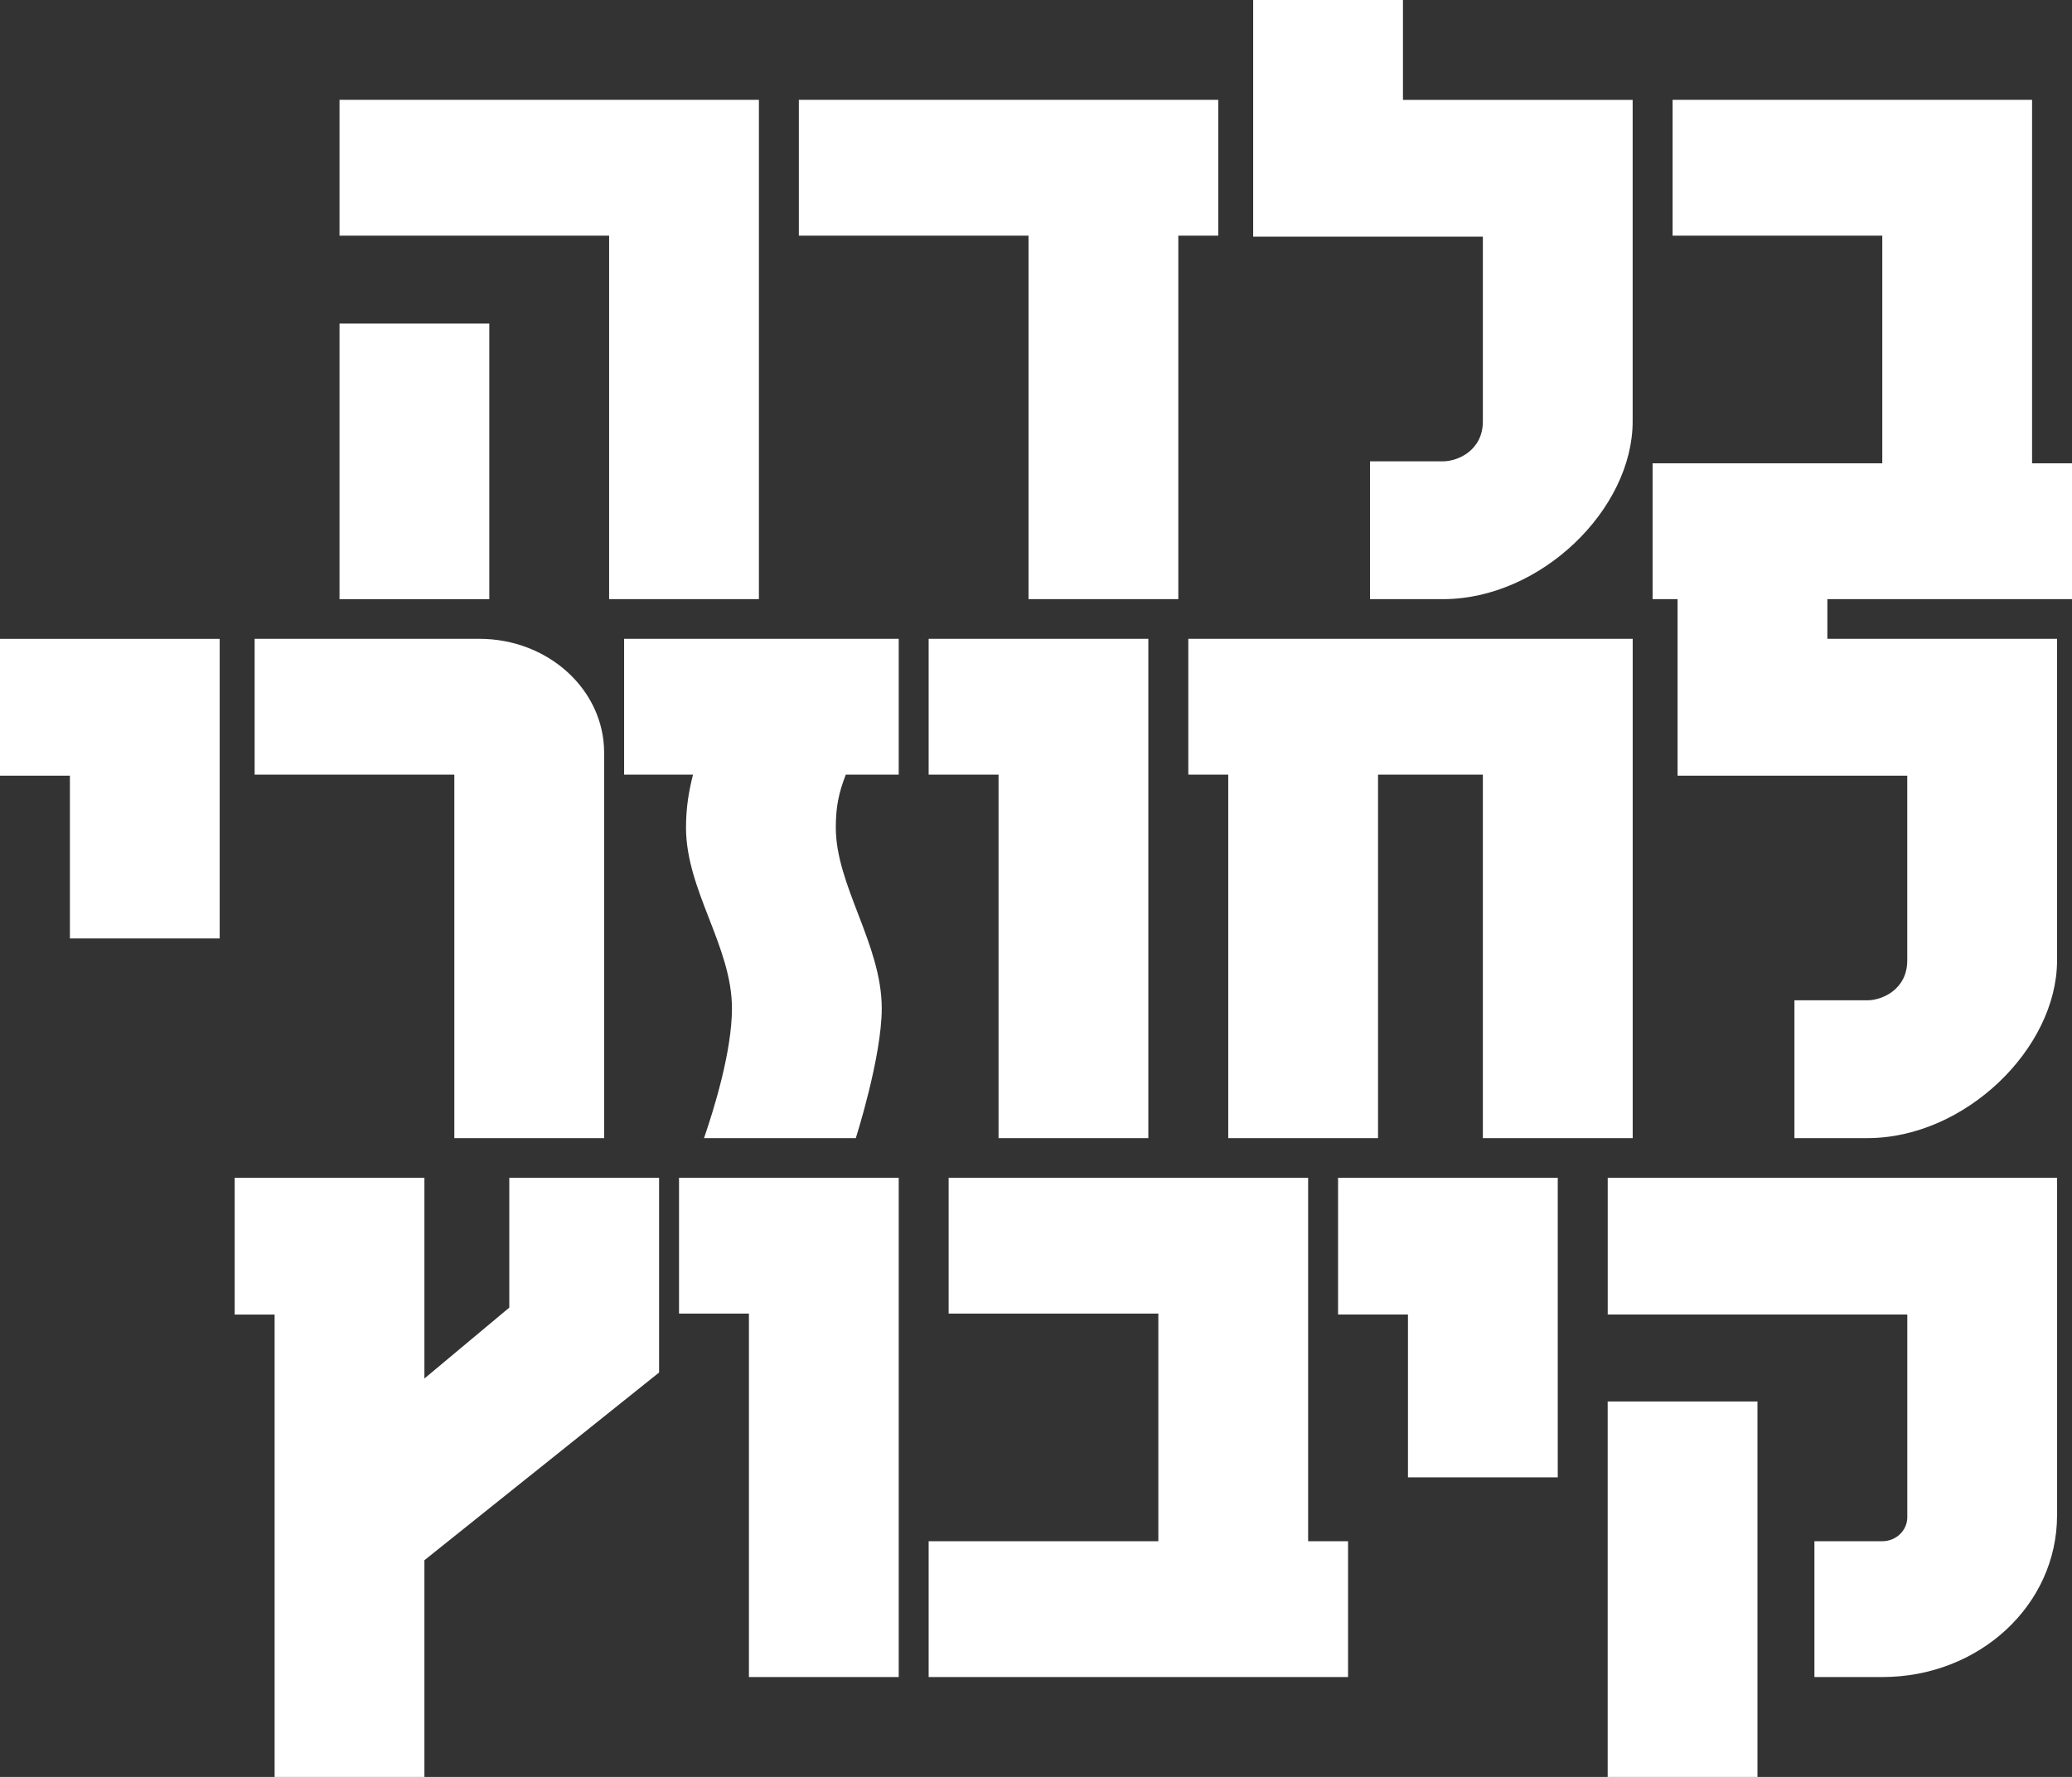 <?xml version="1.0" encoding="UTF-8"?>
<svg id="Layer_2" data-name="Layer 2" xmlns="http://www.w3.org/2000/svg" viewBox="0 0 468.64 401.89">
  <rect x="0" y="0" width="468.64" height="401.89" fill="#333333" stroke="none"/>
  <defs>
    <style>
      .cls-1 {
        fill: #fff;
      }
    </style>
  </defs>
  <g id="Layer_1-2" data-name="Layer 1">
    <path class="cls-1" d="M465.26,342.71c0,20.33-17.62,36.59-39.52,36.59h-15.36v-30.72h15.36c3.16,0,5.65-2.49,5.65-5.42v-45.85h-67.76v-30.94h101.64v76.34ZM363.62,316.97h33.88v84.92h-33.88v-84.92ZM318.45,334.13v-36.82h-15.81v-30.94h49.69v67.76h-33.88ZM210.04,379.3v-30.72h51.95v-51.49h-47.43v-30.72h81.31v82.21h9.03v30.72h-94.86ZM169.39,379.3v-82.21h-15.81v-30.72h49.69v112.93h-33.88ZM95.99,352.88v49.01h-33.88v-104.57h-9.03v-30.94h42.91v45.4l19.2-16.04v-29.36h33.88v44.04l-53.08,42.46Z"/>
    <path class="cls-1" d="M465.26,217.21c0,19.88-20.78,40.2-42.91,40.2h-16.49v-31.17h16.49c3.39,0,9.03-2.48,9.03-9.03v-41.78h-51.95v-53.53h33.88v22.58h51.95v72.73ZM335.39,257.41v-82.21h-23.71v82.21h-33.88v-82.21h-9.03v-30.72h100.51v112.93h-33.88ZM225.85,257.41v-82.21h-15.81v-30.72h49.69v112.93h-33.88ZM191.3,175.2c-1.58,4.07-2.26,7.23-2.26,11.97,0,13.1,10.39,26.43,10.39,40.88,0,11.07-5.87,29.36-5.87,29.36h-34.33c2.26-6.55,6.32-19.65,6.32-29.36,0-14-10.39-26.65-10.39-40.88,0-4.74.68-8.36,1.58-11.97h-15.58v-30.72h62.11v30.72h-11.97ZM136.64,257.41h-33.88v-82.21h-45.17v-30.72h50.82c15.58,0,28.23,11.52,28.23,25.75v87.18ZM15.81,212.24v-36.81H0v-30.94h49.69v67.76H15.81Z"/>
    <path class="cls-1" d="M373.78,135.51v-30.72h51.95v-51.49h-47.43v-30.72h81.31v82.21h9.03v30.72h-94.86ZM369.27,95.31c0,19.88-20.78,40.2-42.91,40.2h-16.49v-31.17h16.49c3.39,0,9.03-2.48,9.03-9.04v-41.78h-51.95V0h33.88v22.59h51.95v72.73ZM266.51,53.3v82.21h-33.88V53.3h-51.95v-30.72h94.86v30.72h-9.03ZM137.77,135.51V53.3h-60.98v-30.72h94.86v112.93h-33.88ZM76.79,73.18h33.88v62.34h-33.88v-62.34Z"/>
  </g>
</svg>